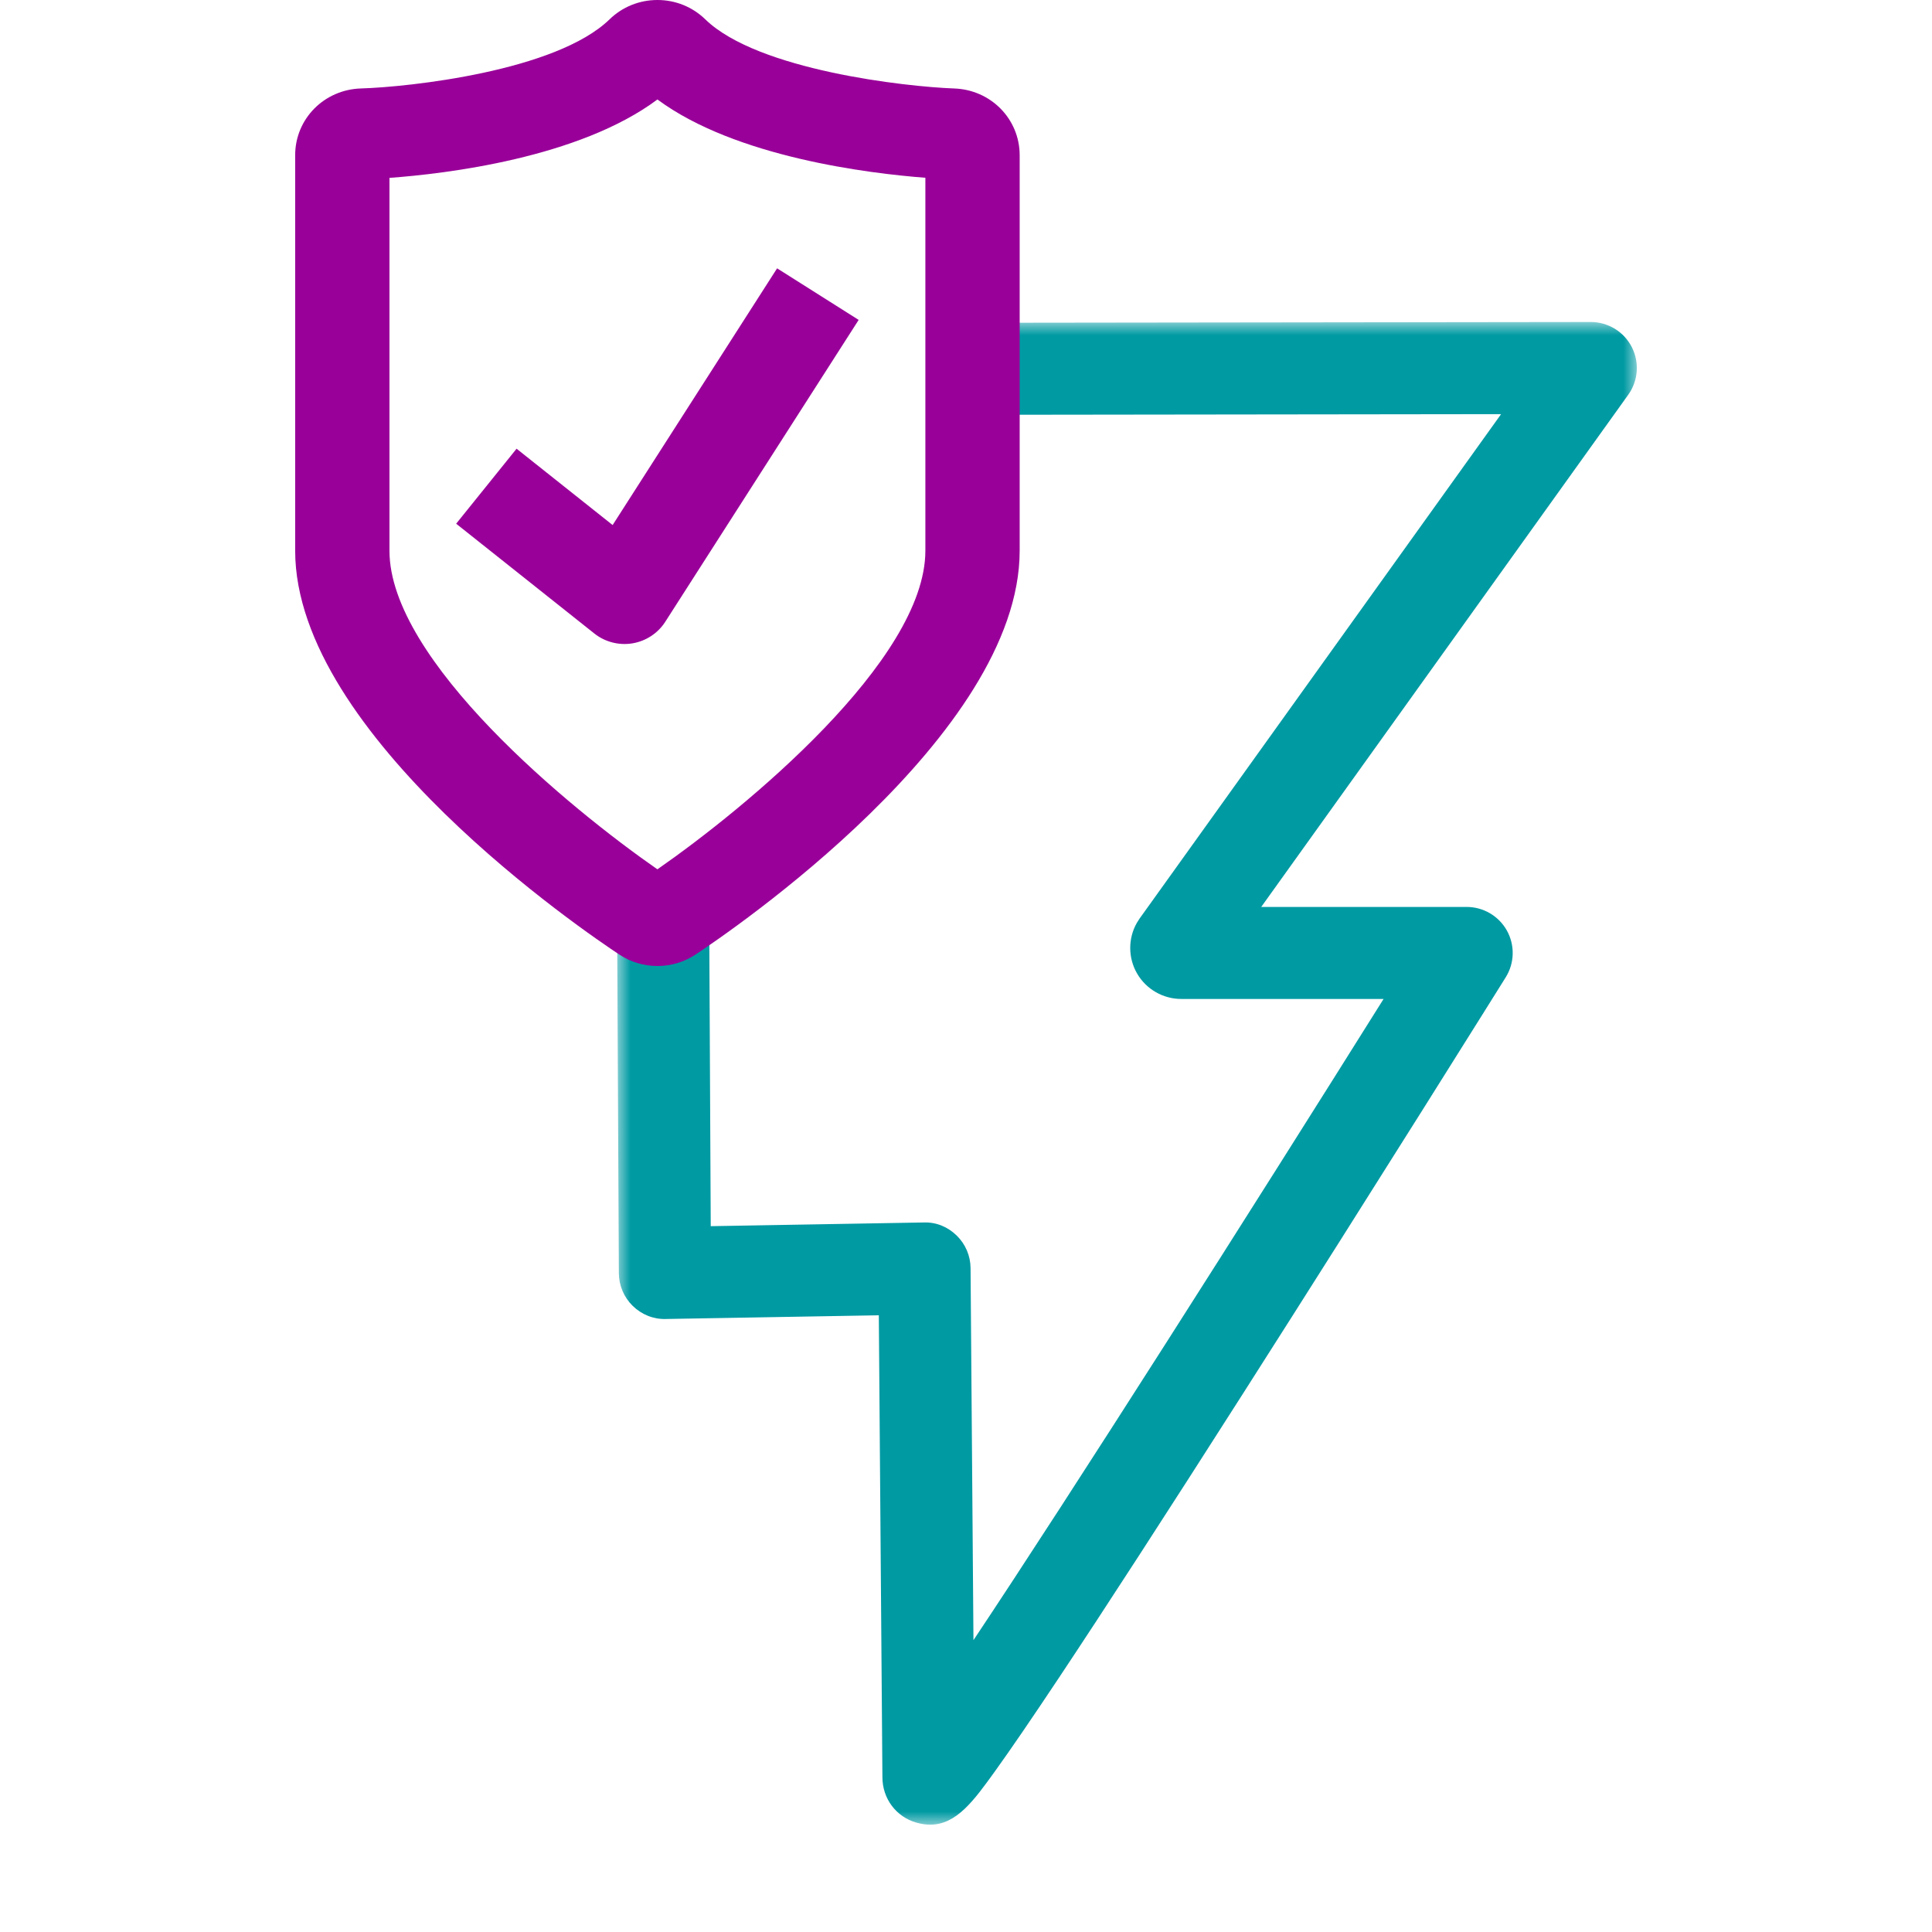 <svg width="72" height="72" viewBox="0 0 72 72" fill="none" xmlns="http://www.w3.org/2000/svg">
<mask id="mask0" mask-type="alpha" maskUnits="userSpaceOnUse" x="23" y="12" width="38" height="56">
<path fill-rule="evenodd" clip-rule="evenodd" d="M23 12H61V68H23V12Z" fill="white"/>
</mask>
<g mask="url(#mask0)">
<path fill-rule="evenodd" clip-rule="evenodd" d="M34.665 68C34.503 68 34.331 67.975 34.149 67.923C33.393 67.707 32.885 67.026 32.885 66.231L32.751 49.017L24.809 49.155C24.347 49.169 23.908 48.987 23.58 48.667C23.252 48.347 23.066 47.909 23.063 47.451C23.06 46.985 23.032 41.401 23 34.89L26.433 34.873C26.455 39.398 26.475 43.474 26.487 45.696L34.424 45.558C34.897 45.541 35.325 45.725 35.653 46.045C35.98 46.364 36.167 46.801 36.17 47.259L36.278 61.124C39.975 55.58 46.543 45.235 51.562 37.228H44.021C43.347 37.228 42.717 36.867 42.378 36.284C42.039 35.703 42.034 34.977 42.367 34.392C42.397 34.34 42.429 34.289 42.464 34.239L55.941 15.434L36.082 15.459L36.077 12.029L59.282 12H59.284C59.927 12 60.516 12.359 60.81 12.93C61.104 13.502 61.054 14.19 60.679 14.713L47.002 33.799H54.658C55.281 33.799 55.856 34.137 56.159 34.682C56.461 35.227 56.444 35.892 56.114 36.421C56.066 36.498 51.221 44.258 46.351 51.891C43.489 56.38 41.176 59.95 39.479 62.502C38.463 64.03 37.655 65.211 37.078 66.013C36.291 67.105 35.645 68 34.665 68Z" fill="#009AA3"/>
</g>
<path fill-rule="evenodd" clip-rule="evenodd" d="M14.514 6.629V20.522C14.514 24.616 21.255 30.144 24.499 32.397C27.744 30.143 34.486 24.611 34.486 20.522V6.625C32.404 6.465 27.413 5.866 24.501 3.707C21.569 5.893 16.597 6.477 14.514 6.629ZM24.5 36C23.995 36 23.506 35.854 23.087 35.578C21.851 34.763 11 27.415 11 20.522V5.785C11 4.428 12.082 3.334 13.463 3.296C15.231 3.243 20.727 2.655 22.717 0.72C23.195 0.256 23.828 0 24.5 0C25.172 0 25.805 0.256 26.283 0.72C28.236 2.62 33.769 3.232 35.553 3.297C36.924 3.341 38 4.434 38 5.785V20.522C38 27.408 27.15 34.762 25.913 35.578C25.493 35.854 25.005 36 24.5 36Z" fill="#990099"/>
<path fill-rule="evenodd" clip-rule="evenodd" d="M32 11.922L24.793 23.171C24.518 23.6 24.073 23.892 23.569 23.976C23.064 24.059 22.547 23.925 22.148 23.608L17 19.517L19.251 16.722L22.831 19.567L28.96 10L32 11.922Z" fill="#990099"/>
</svg>
